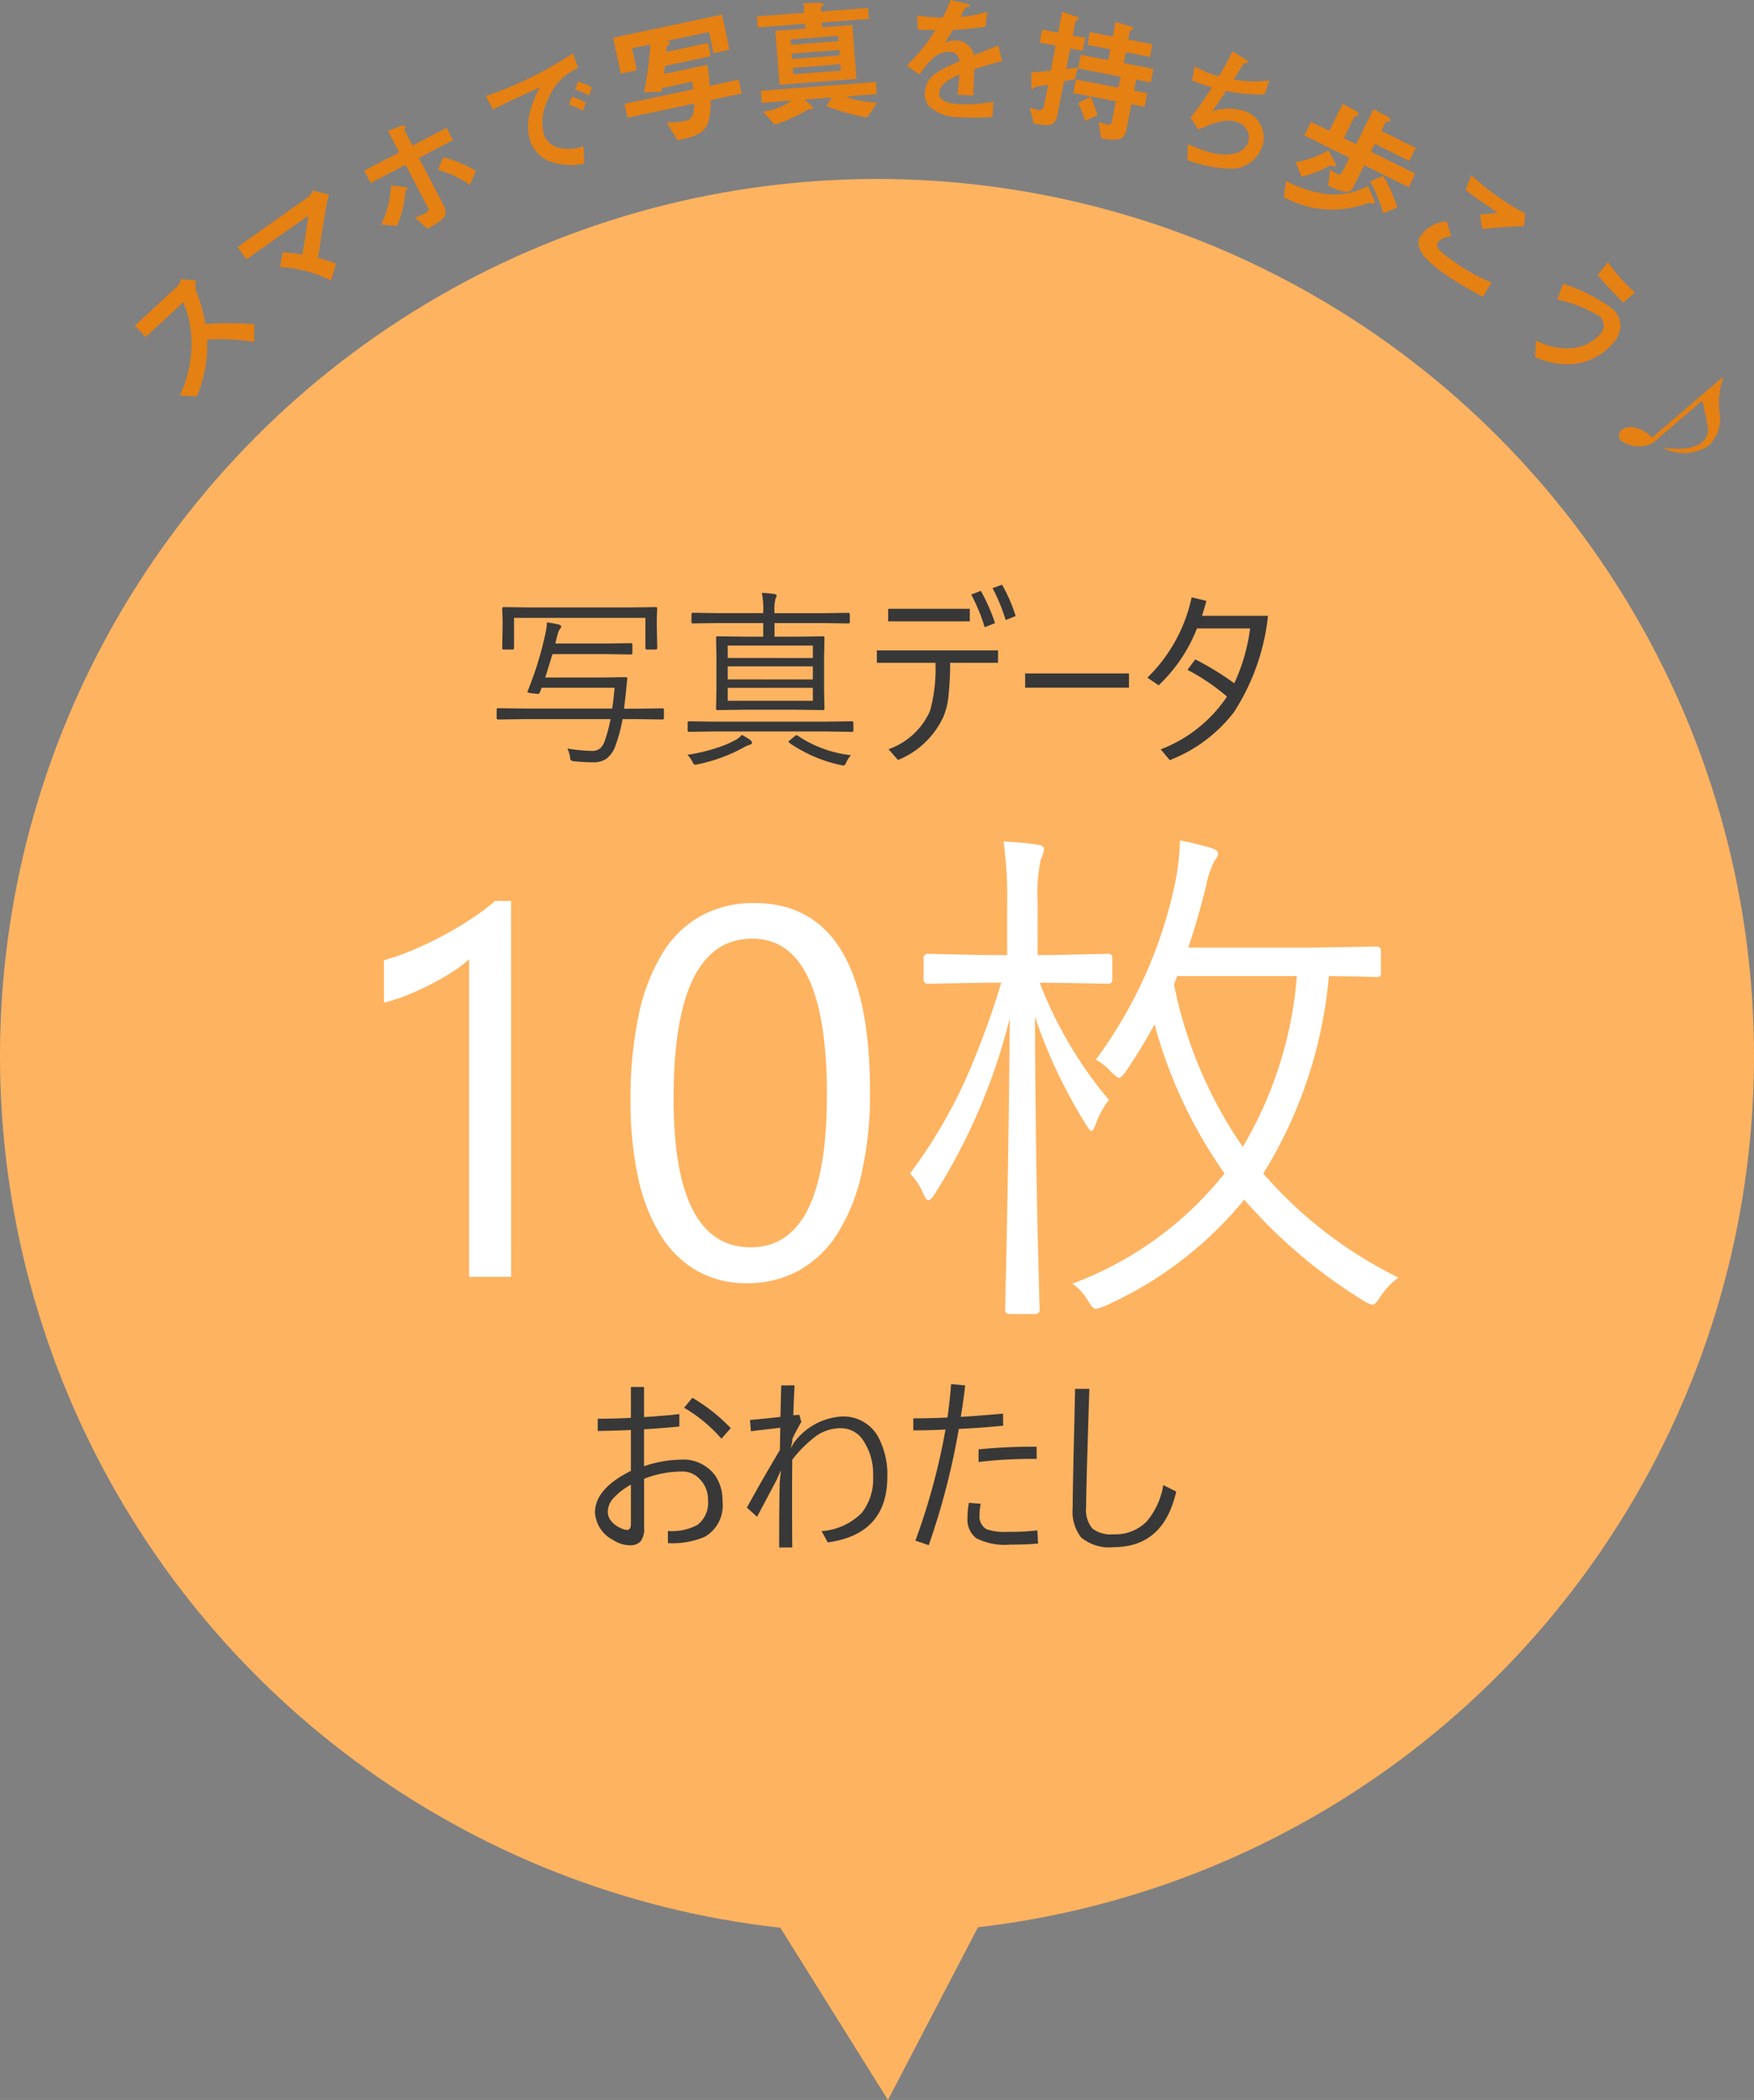 <svg xmlns="http://www.w3.org/2000/svg" width="147" height="175.986" viewBox="0 0 147 175.986">
  <rect x="0" y="0" width="147" height="175.986" fill="#808080" stroke="none"/>
  <g id="plan_fukidashi_10_sp" transform="translate(357 -2193)">
    <g id="グループ_189" data-name="グループ 189" transform="translate(-357 2207.541)">
      <circle id="楕円形_3" data-name="楕円形 3" cx="73.5" cy="73.5" r="73.5" transform="translate(0 0.459)" fill="#feb360"/>
      <g id="グループ_186" data-name="グループ 186" transform="translate(33.928 34.467)">
        <path id="パス_4868" data-name="パス 4868" d="M-18.355-2.828a.11.11,0,0,1-.125.125l-2.133-.031h-1.211a12.905,12.905,0,0,1-.609,2.258A2.285,2.285,0,0,1-23.2.6a1.853,1.853,0,0,1-1.062.281A15.117,15.117,0,0,1-25.855.8a.628.628,0,0,1-.312-.094A.653.653,0,0,1-26.23.438a2.338,2.338,0,0,0-.219-.711,13.739,13.739,0,0,0,2.063.2A1,1,0,0,0-23.66-.32,1.7,1.7,0,0,0-23.3-.961a12.982,12.982,0,0,0,.469-1.773H-30.1l-2.148.031a.11.11,0,0,1-.125-.125v-.7a.11.11,0,0,1,.125-.125l2.148.031h7.406q.125-.875.2-1.742h-6.117l-.141.383a.186.186,0,0,1-.18.133.678.678,0,0,1-.094-.008l-.531-.062q-.242-.047-.242-.109a.134.134,0,0,1,.023-.062A28.408,28.408,0,0,0-28.309-9.82a5.392,5.392,0,0,0,.148-1.023,8.2,8.2,0,0,1,.953.172q.242.055.242.18a.387.387,0,0,1-.109.2,1.615,1.615,0,0,0-.211.531q-.148.57-.172.688h4.367l1.969-.031A.11.11,0,0,1-21-8.977v.7a.11.11,0,0,1-.125.125l-1.969-.031H-27.7q-.383,1.273-.609,1.961h4.7l2.031-.031q.148,0,.148.117v.047q-.031.258-.07.664-.047.461-.062.617-.094.859-.141,1.2h1.086l2.133-.031a.11.11,0,0,1,.125.125ZM-18.918-8.7q0,.133-.125.133h-.742q-.125,0-.125-.133v-2.523H-30.918V-8.7q0,.133-.125.133h-.742q-.125,0-.125-.133l.031-1.789v-.578L-31.91-12a.11.11,0,0,1,.125-.125l2.227.031h8.3l2.211-.031a.11.11,0,0,1,.125.125l-.031.82v.688Zm16.141-2.18a.11.11,0,0,1-.125.125l-2.156-.031H-9.09v1.141h1.852l2.211-.031a.11.11,0,0,1,.125.125l-.031,1.6v2.734l.031,1.6a.11.11,0,0,1-.125.125l-2.211-.031h-4.414l-2.211.031a.11.11,0,0,1-.125-.125l.031-1.6V-7.953l-.031-1.6a.11.11,0,0,1,.125-.125l2.211.031h1.617v-1.141h-3.727l-2.164.031a.11.11,0,0,1-.125-.125v-.641a.11.11,0,0,1,.125-.125l2.164.031h3.727v-.2a6.392,6.392,0,0,0-.117-1.5q.625.031,1.039.094.2.031.2.148A.609.609,0,0,1-9-12.852a3.417,3.417,0,0,0-.094,1.039v.2h4.031l2.156-.031a.11.11,0,0,1,.125.125Zm-3.1,6.609V-5.359h-7.133v1.086Zm0-1.789V-7.156h-7.133v1.094Zm0-1.8V-8.9h-7.133v1.039Zm3.4,6.07q0,.125-.133.125L-4.723-1.7h-9.422l-2.1.031a.11.11,0,0,1-.125-.125V-2.43a.11.11,0,0,1,.125-.125l2.1.031h9.422l2.109-.031q.133,0,.133.125Zm-8.5,1.023q0,.125-.156.172a2.425,2.425,0,0,0-.5.211,13.594,13.594,0,0,1-3.914,1.438,1.2,1.2,0,0,1-.2.031q-.109,0-.25-.289a1.793,1.793,0,0,0-.4-.539,14.788,14.788,0,0,0,2.336-.539,9.639,9.639,0,0,0,1.7-.7,2.165,2.165,0,0,0,.531-.43,5.467,5.467,0,0,1,.719.43Q-10.98-.852-10.98-.766Zm8.3,1.055a2.233,2.233,0,0,0-.383.57q-.117.289-.25.289a1.189,1.189,0,0,1-.211-.031A11.968,11.968,0,0,1-7.809-.719q-.1-.094-.1-.109,0-.062.133-.164l.367-.3a.283.283,0,0,1,.164-.094.225.225,0,0,1,.109.047A9.986,9.986,0,0,0-2.676.289ZM4.4-7.453H-.512V-8.492H9.645v1.039H5.629a26.23,26.23,0,0,1-.156,2.938A5.964,5.964,0,0,1,5.09-2.992,7.114,7.114,0,0,1,1.262.688l-.8-.9A5.94,5.94,0,0,0,3.949-3.437,13.364,13.364,0,0,0,4.4-7.453Zm2.992-5.719.813-.312a16.288,16.288,0,0,1,1.188,2.7l-.867.352A14.553,14.553,0,0,0,7.395-13.172ZM.434-11.984H7.277v1.055H.434Zm8.75-1.727L9.98-14a13.218,13.218,0,0,1,1.141,2.625l-.836.336A15.414,15.414,0,0,0,9.184-13.711Zm2.734,7.148h8.7v1.188h-8.7ZM28.832-4.625A17.663,17.663,0,0,0,25.52-6.867l.656-.875a24.351,24.351,0,0,1,3.266,2,15.435,15.435,0,0,0,1.328-4.594H26.316A13.126,13.126,0,0,1,23.105-5.57l-.945-.641a13.241,13.241,0,0,0,3.711-6.734l1.234.3q-.133.516-.367,1.25H32.27A18.391,18.391,0,0,1,29.4-3.3,12.448,12.448,0,0,1,24.035.7l-.758-.9A11.721,11.721,0,0,0,28.832-4.625Z" transform="translate(40.072 13.993)" fill="#383838"/>
      </g>
      <g id="グループ_187" data-name="グループ 187" transform="translate(27.466 53.854)">
        <path id="パス_4869" data-name="パス 4869" d="M-30.164,0h-3.523V-26.619a8.156,8.156,0,0,1-1.192.935,19.436,19.436,0,0,1-1.762,1.042q-.978.516-2.062.967a14.989,14.989,0,0,1-2.116.709v-3.566a20.483,20.483,0,0,0,2.46-.87q1.3-.548,2.557-1.225t2.374-1.418A18.847,18.847,0,0,0-31.5-31.5h1.332ZM-.086-15.533a30.265,30.265,0,0,1-.7,6.854A15.969,15.969,0,0,1-2.8-3.642,9.089,9.089,0,0,1-6.048-.526,8.881,8.881,0,0,1-10.42.537,8.293,8.293,0,0,1-14.556-.483a8.668,8.668,0,0,1-3.062-2.976,15.082,15.082,0,0,1-1.891-4.8,29.691,29.691,0,0,1-.645-6.521,33.609,33.609,0,0,1,.677-7.133A16.315,16.315,0,0,1-17.488-27.1a8.845,8.845,0,0,1,3.255-3.158,9.139,9.139,0,0,1,4.458-1.063Q-.086-31.324-.086-15.533Zm-3.609.344q0-13.148-6.252-13.148-6.6,0-6.6,13.385,0,12.482,6.467,12.482Q-3.7-2.471-3.7-15.189ZM44.193.064a6.777,6.777,0,0,0-1.547,1.654q-.365.623-.623.623a1.823,1.823,0,0,1-.623-.258A42.937,42.937,0,0,1,31.281-6.467a31.884,31.884,0,0,1-11.73,8.938,3.84,3.84,0,0,1-.709.215q-.258,0-.623-.623A4.261,4.261,0,0,0,16.865.58,29.4,29.4,0,0,0,29.627-8.658a39.583,39.583,0,0,1-5.865-12.5q-1.074,1.977-2.449,4.018-.365.473-.537.473-.129,0-.58-.43a5.036,5.036,0,0,0-1.354-1.1,37.933,37.933,0,0,0,6.553-14.395,20.02,20.02,0,0,0,.494-3.975,23.816,23.816,0,0,1,2.578.623q.623.193.623.473a.95.95,0,0,1-.258.537,7.191,7.191,0,0,0-.752,2.191q-.709,2.857-1.5,5.156H36.738l5.65-.086q.344,0,.344.387v1.826a.3.3,0,0,1-.344.344q-.064,0-.516-.021-1.547-.043-3.5-.064A37.613,37.613,0,0,1,33.086-9l-.215.344A36.077,36.077,0,0,0,44.193.064ZM35.686-25.2H25.652l-.258.709a36.513,36.513,0,0,0,5.758,13.6A32.981,32.981,0,0,0,35.686-25.2Zm-15.469.3q0,.344-.365.344l-4.877-.086h-.838a34.3,34.3,0,0,0,5.8,9.818,7.385,7.385,0,0,0-1.1,2.02q-.215.58-.344.58-.172,0-.451-.494a42.819,42.819,0,0,1-4.3-9.066q.021,8.7.215,17.9.064,2.256.129,5.135.043,1.4.043,1.525,0,.344-.387.344H11.623q-.387,0-.387-.344,0-.064.086-3.76.236-10.979.3-20.668a50.119,50.119,0,0,1-6.338,14.8q-.279.43-.473.43T4.4-6.918a5.318,5.318,0,0,0-1.139-1.74A41.469,41.469,0,0,0,7.82-16.307a68.579,68.579,0,0,0,3.094-8.336H9.689l-4.92.086q-.365,0-.365-.344v-1.8a.323.323,0,0,1,.365-.365l4.92.107h1.719v-4.146a34.111,34.111,0,0,0-.3-5.371q1.461.064,2.814.258.58.086.58.365a2.611,2.611,0,0,1-.279.881,14.624,14.624,0,0,0-.258,3.781v4.232h1.01l4.877-.107a.323.323,0,0,1,.365.365Z" transform="translate(45.534 38.605)" fill="#fff"/>
      </g>
      <g id="グループ_188" data-name="グループ 188" transform="translate(42.006 100.707)">
        <path id="パス_4870" data-name="パス 4870" d="M-21.125-10.18v-2.586h1.1v2.523q1.727-.109,2.961-.25v1.039q-1.4.141-2.961.234v3.094A9.934,9.934,0,0,1-17-6.672a3.312,3.312,0,0,1,2.945,1.336,3.74,3.74,0,0,1,.609,2.164A3.033,3.033,0,0,1-14.93-.211,6.933,6.933,0,0,1-18.023.32V-.7a4.519,4.519,0,0,0,2.477-.508A2.341,2.341,0,0,0-14.664-3.3a2.411,2.411,0,0,0-.687-1.742A1.97,1.97,0,0,0-16.82-5.68a8.745,8.745,0,0,0-3.2.609V-.945A1.642,1.642,0,0,1-20.336.2a1.205,1.205,0,0,1-.9.3,2.581,2.581,0,0,1-1.359-.43,2.773,2.773,0,0,1-1.539-2.32q0-1.984,3.008-3.484v-3.43q-.93.055-2.781.086v-1.023Q-22.406-10.109-21.125-10.18Zm0,5.6a5.849,5.849,0,0,0-1.492,1.164,1.726,1.726,0,0,0-.445,1.125,1.232,1.232,0,0,0,.383.867,2.158,2.158,0,0,0,.789.523,1.033,1.033,0,0,0,.445.117q.32,0,.32-.531Zm4.461-6.445.688-.836a14.664,14.664,0,0,1,3.219,2.547l-.781.883A12.571,12.571,0,0,0-16.664-11.023ZM-7.406-12.9q-.07,1.227-.109,2.5l.508-.031.164.586q-.578,1.031-.742,1.414l-.016.219-.125.578.273-.477a5.385,5.385,0,0,1,4-2.18A3.312,3.312,0,0,1-.3-8.383,6.7,6.7,0,0,1,.367-5.266Q.367-.422-4.625.258l-.523-.945A5.248,5.248,0,0,0-1.766-2.227,4.575,4.575,0,0,0-.828-5.3a5.034,5.034,0,0,0-.812-2.961A2.219,2.219,0,0,0-3.516-9.312a3.572,3.572,0,0,0-2.078.648A10.409,10.409,0,0,0-7.6-6.672q-.016.9-.016,3.086,0,3.07.016,4.273H-8.7q0-3.633.047-5.453l.1-1.023-.391.875q-.117.227-1.609,3.023l-.852-.766q1.336-2.43,2.766-4.828l.031-1.859q-.164.016-.617.07-1.039.117-1.844.219L-11.148-10q1.109-.094,2.555-.258.016-.859.07-2.641ZM5.242-9.2q-1.32.07-2.7.07v-1.008q1.6,0,2.867-.07.219-1.625.3-2.8l1.18.109q-.125,1.172-.367,2.641,1.555-.1,3.539-.273l.016,1.008q-1.633.172-3.719.273A60.763,60.763,0,0,1,3.836.492L2.719.109A54.721,54.721,0,0,0,5.242-9.2ZM7.2-3.055l.992.078a4.2,4.2,0,0,0-.094.9A1.228,1.228,0,0,0,8.68-.844a4.82,4.82,0,0,0,1.781.219A18.879,18.879,0,0,0,12.938-.75L13,.352q-.953.094-2.336.094A5.308,5.308,0,0,1,7.813-.094a1.985,1.985,0,0,1-.727-1.75A5.968,5.968,0,0,1,7.2-3.055Zm.813-3.422V-7.539a45.778,45.778,0,0,1,4.867-.219v1.023A36.756,36.756,0,0,0,8.008-6.477ZM16.1-12.609h1.2q-.273,8.219-.273,9.906a2.441,2.441,0,0,0,.523,1.8,2.539,2.539,0,0,0,1.766.484A3.678,3.678,0,0,0,22.1-1.492a6.253,6.253,0,0,0,1.391-3.055L24.578-4Q23.516.656,19.344.656A3.654,3.654,0,0,1,16.6-.164a3.545,3.545,0,0,1-.7-2.461q0-.875.07-4.289Q16.07-11.047,16.1-12.609Z" transform="translate(31.994 13.752)" fill="#383838"/>
      </g>
      <path id="多角形_50" data-name="多角形 50" d="M10.771,0,21.542,18.31H0Z" transform="matrix(0.53, 0.848, -0.848, 0.53, 78.528, 133.474)" fill="#feb360"/>
    </g>
    <g id="plan_txt_carry" transform="translate(-345.691 2193)">
      <g id="グループ_191" data-name="グループ 191" transform="translate(0 0)">
        <path id="パス_3878" data-name="パス 3878" d="M320.042,540.418a17.827,17.827,0,0,0-3.946-.2,10.926,10.926,0,0,1-.859,4.761l-1.43-.078a10.024,10.024,0,0,0,.984-4.245,9.042,9.042,0,0,0-.69-3.571l-3.159,2.931-.892-.962,3.574-3.315a1.066,1.066,0,0,0,.262-.582l1.292.113a1.562,1.562,0,0,0,.014.912,13.684,13.684,0,0,1,.761,2.75,22.633,22.633,0,0,1,4.1.01Z" transform="translate(-310.049 -511.762)" fill="#e58013"/>
        <path id="パス_3879" data-name="パス 3879" d="M333.511,522.348c-.075.385-.456,2.632-.742,4.66a10.183,10.183,0,0,1,1.5.479l-.406,1.407a11.405,11.405,0,0,0-4.285-1.131l.213-1.229a14.458,14.458,0,0,1,1.656.189c.213-1.229.355-2.146.508-3.264l-5.2,3.669-.737-1.044L332,521.859a1.174,1.174,0,0,0,.291-.509l1.4.356C333.608,521.975,333.548,522.184,333.511,522.348Z" transform="translate(-317.416 -505.389)" fill="#e58013"/>
        <path id="パス_3880" data-name="パス 3880" d="M350.321,513.95l2,3.843c.485.933.288,1.24-1.3,2.09l-1.037-.94a6.206,6.206,0,0,0,.844-.337c.331-.172.35-.284.219-.535l-1.842-3.542-2.93,1.524-.537-1.033,2.93-1.524-.945-1.816,1.136-.413c.055-.016.267-.1.329.02.026.051.016.055-.033.157-.034.082-.068.138-.043.188l.668,1.284,2.86-1.487.537,1.033Zm-1.134,2.8a9.662,9.662,0,0,1-.688,2.894l-1.352-.1a8.037,8.037,0,0,0,.833-3.276l1.1.114c.041,0,.259.032.3.1S349.281,516.632,349.187,516.745Zm5.4-.541a8.577,8.577,0,0,0-2.665-1.252l.423-1.074a10.719,10.719,0,0,1,2.755,1.155Z" transform="translate(-326.519 -500.716)" fill="#e58013"/>
        <path id="パス_3881" data-name="パス 3881" d="M369.9,503.8a4.2,4.2,0,0,0-.381,3.02,1.794,1.794,0,0,0,1.263,1.108,3.557,3.557,0,0,0,2.068-.13l.051,1.448a5.076,5.076,0,0,1-3.042-.242,2.832,2.832,0,0,1-1.475-1.632,4.108,4.108,0,0,1-.037-2.378,8.43,8.43,0,0,1,.823-2.122c-1.384.629-2.9,1.319-3.913,1.849l-.609-1.127a31.256,31.256,0,0,0,7.3-3.583l.444,1.234A4.608,4.608,0,0,0,369.9,503.8Zm2.877,1.021a5.029,5.029,0,0,0-1.166-.506l.253-.667a4.909,4.909,0,0,1,1.177.5Zm.514-1.278a5.264,5.264,0,0,0-1.173-.492l.263-.671a5.23,5.23,0,0,1,1.173.492Z" transform="translate(-335.246 -495.541)" fill="#e58013"/>
        <path id="パス_3882" data-name="パス 3882" d="M392.653,501.13c-.036,2.551-.5,2.891-2.783,3.389l-.921-1.5a6.856,6.856,0,0,0,1.533-.129c.7-.148.759-.67.777-1.459l-5.586,1.187-.247-1.162,5.751-1.222c-.048-.337-.051-.406-.087-.629l-2.521.536c-.02.178-.031.237-.041.3l-1.481.048a25.64,25.64,0,0,0,.535-4.009l-1.526.324.39,1.836-1.338.284-.639-3.008,9.125-1.939.625,2.943-1.339.284-.376-1.77-3.639.773.127,0c.127,0,.224.022.243.11a.158.158,0,0,1-.082.156c-.039.032-.147.124-.186.155-.028.249-.037.32-.05.473l3.5-.743.235,1.106-3.838.816c-.032.284-.036.378-.076.675l3.628-.771a15.945,15.945,0,0,1,.19,1.763l2.434-.517.247,1.161Z" transform="translate(-344.391 -492.754)" fill="#e58013"/>
        <path id="パス_3883" data-name="パス 3883" d="M412.287,493.813l.03.395,2.526-.191.342,4.521-6.448.488-.343-4.521,2.514-.191-.03-.394-3.957.3-.07-.924,3.957-.3-.061-.8,1.268-.029c.272-.009.41.026.418.127,0,.034-.006.069-.1.144s-.139.1-.136.146l.023.3,3.946-.3.069.925ZM414.343,500a3.35,3.35,0,0,0,1.046.34,9.507,9.507,0,0,0,1.544.178l-.847,1.244a15.548,15.548,0,0,1-3.429-.965l.479-.706-2.3.174.62.554a.2.2,0,0,1,.079.142.116.116,0,0,1-.126.134.761.761,0,0,1-.24-.027,12.457,12.457,0,0,1-2.838,1.3l-.98-1.1a4.915,4.915,0,0,0,2.4-.919l-2.492.188-.077-1.015,9.64-.731.077,1.015Zm-.68-5.074-3.991.3.033.44,3.991-.3Zm.09,1.184-3.991.3.034.451,3.991-.3Zm.09,1.2-3.991.3.04.53,3.991-.3Z" transform="translate(-354.719 -491.921)" fill="#e58013"/>
        <path id="パス_3884" data-name="パス 3884" d="M435.827,497.5c-.025.441-.082,1.842-.1,2.226l-1.309-.074c.07-.642.113-1.194.152-1.69-.442.19-1.649.71-1.694,1.5-.041.734.82.93,1.644.977a13.07,13.07,0,0,0,2.9-.2l-.073,1.276a18.7,18.7,0,0,1-2.7.017,3.714,3.714,0,0,1-2.61-.907,1.542,1.542,0,0,1-.366-1.13c.079-1.4,1.149-1.872,2.891-2.645a.783.783,0,0,0-.816-.794c-1.106-.063-1.842.926-2.521,1.907l-1.067-.751a15.054,15.054,0,0,0,2.4-2.979c-.645,0-1-.011-1.47-.038l-.069-1.182a15.969,15.969,0,0,0,2.154.168,8.771,8.771,0,0,0,.65-1.47l1.4.328c.033.013.224.047.22.126s-.051.1-.121.117c-.023.01-.254.1-.266.1s-.33.627-.393.748a9.556,9.556,0,0,0,2.246-.451l-.151,1.26a23.673,23.673,0,0,1-2.722.276c-.4.646-.5.8-.707,1.081a2.188,2.188,0,0,1,.984-.182,1.515,1.515,0,0,1,1.471,1.228c1.356-.546,1.507-.605,2.051-.813l.311,1.309C437.233,497.071,436.68,497.232,435.827,497.5Z" transform="translate(-365.474 -491.712)" fill="#e58013"/>
        <path id="パス_3885" data-name="パス 3885" d="M452.691,496.62l-.332,1.721c.425-.056.521-.072.959-.137l-.247.977c-.482.114-.529.117-.912.192l-.536,2.776c-.18.932-.59,1.026-2,.754l-.337-1.355a3.228,3.228,0,0,0,.7.228.374.374,0,0,0,.5-.341l.348-1.8c-.671.135-.719.149-1.005.2-.082.008-.131.021-.164.072-.077.1-.093.12-.148.109-.022,0-.087-.028-.089-.133l0-1.266c.619-.042.9-.057,1.627-.135l.406-2.1-1.343-.26.21-1.088,1.344.26.339-1.755,1.274.442c.1.03.12.092.112.137a.182.182,0,0,1-.077.1c-.184.114-.2.123-.21.19l-.216,1.121,1.044.2-.211,1.088Zm5.519,2.609-.178.921,1.11.214-.221,1.144-1.11-.214-.406,2.1c-.18.933-.722,1-2.135.739l-.2-1.374a3.769,3.769,0,0,0,.738.235c.222.043.329-.029.369-.24l.33-1.709-3.564-.689.221-1.143,3.564.688.178-.921-3.564-.688.221-1.144,2.309.446.176-.91-1.91-.369.206-1.066,1.909.369.236-1.221,1.284.386c.053.022.206.063.187.163a.164.164,0,0,1-.128.125.2.2,0,0,0-.156.154l-.124.644,2.02.39-.205,1.066-2.021-.391-.176.911,2.487.48-.221,1.143Zm-4.3,3.441a5.47,5.47,0,0,0-.579-1.471l1.047-.534a8.268,8.268,0,0,1,.585,1.564Z" transform="translate(-374.301 -492.556)" fill="#e58013"/>
        <path id="パス_3886" data-name="パス 3886" d="M477.8,509.523a10.473,10.473,0,0,1-3.982-.726l.06-1.341a11.813,11.813,0,0,0,1.364.557c2.121.717,3.39.179,3.691-.71a1.37,1.37,0,0,0-.98-1.693c-.986-.334-2.133.162-3.2.648l-.661-1.012a25.65,25.65,0,0,0,1.79-2.535c-.233-.055-.469-.135-.672-.2-.1-.032-.579-.2-.993-.383l.234-1.186a7.583,7.583,0,0,0,1.443.679c.2.069.389.12.564.167a18.152,18.152,0,0,0,1.14-2.1l1.127.691c.068.047.2.141.178.216-.039.117-.179.071-.333.1-.123.185-.735,1.148-.865,1.355a9.841,9.841,0,0,0,2.994.081l-.4,1.168a13.227,13.227,0,0,1-3.222-.29c-.2.3-.709,1.074-1.163,1.708a4.4,4.4,0,0,1,2.551-.057,2.33,2.33,0,0,1,1.647,2.969A2.8,2.8,0,0,1,477.8,509.523Z" transform="translate(-385.622 -495.391)" fill="#e58013"/>
        <path id="パス_3887" data-name="パス 3887" d="M496.244,516.235c-.051,0-.258-.065-.309-.065a8.4,8.4,0,0,1-7.088-.474l.168-1.357a10.511,10.511,0,0,0,2.7.974,5.76,5.76,0,0,0,4.172-.569l.514,1.152a.335.335,0,0,1,.036.283C496.416,516.219,496.37,516.26,496.244,516.235Zm-3.373-3.152c-.111-.03-.132-.04-.177-.024a9.608,9.608,0,0,1-2.365.922l-.494-1.218a8.47,8.47,0,0,0,2.739-.989l.58,1.071c.02.035.071.161.041.222C493.155,513.148,493.078,513.148,492.871,513.083Zm2.712-.068-.931,1.874c-.232.466-.682.534-2.095-.156l.158-1.336a6.649,6.649,0,0,0,.6.347c.2.1.318.07.47-.234l.553-1.114-3.779-1.876.563-1.135,1.53.759,1.127-2.269,1.069.568c.041.02.325.186.249.338-.025.051-.06.071-.166.107-.157.061-.192.107-.222.168l-.84,1.692,1.033.513,1.458-2.938,1.094.569c.111.055.38.226.31.368a.245.245,0,0,1-.151.1c-.2.051-.248.067-.283.138l-.317.638,2.887,1.433-.543,1.094-2.888-1.434-.322.649,3.719,1.846-.563,1.135Zm1.6,4.027a13.635,13.635,0,0,0-1.106-2.683l1.092-.443a12.165,12.165,0,0,1,1.191,2.637Z" transform="translate(-392.557 -499.171)" fill="#e58013"/>
        <path id="パス_3888" data-name="パス 3888" d="M512.147,527.35c-.834-.565-2.122-1.547-2.317-2.43a1.08,1.08,0,0,1,.186-.94,2.967,2.967,0,0,1,2.148-1.155l.386,1.286a1.525,1.525,0,0,0-1.1.431.417.417,0,0,0-.072.389c.11.4,1.028,1.024,1.441,1.3a15.057,15.057,0,0,0,3.094,1.727l-.73,1.2C514.309,528.677,513.234,528.085,512.147,527.35Zm2.984-3.882-.183-1.2,1.5-.158c-1.555-1.053-2.185-1.494-2.706-1.915l.477-1.249a19.933,19.933,0,0,0,4.52,3.212l-.093,1.085C517.442,523.243,515.938,523.385,515.131,523.467Z" transform="translate(-402.222 -504.278)" fill="#e58013"/>
        <path id="パス_3889" data-name="パス 3889" d="M531.395,541a6.345,6.345,0,0,1-3.446-.558l.074-1.39a5.364,5.364,0,0,0,3.24.618,3.474,3.474,0,0,0,2.055-1.062,1.037,1.037,0,0,0,.039-1.573,11.6,11.6,0,0,0-3.549-1.41l.486-1.326a14.871,14.871,0,0,1,4.108,2.076,2.024,2.024,0,0,1,.708,1.466,2.441,2.441,0,0,1-.707,1.522A5.069,5.069,0,0,1,531.395,541Zm3.949-5.119a30.891,30.891,0,0,1-2.15-2.3l.851-1.106a13.408,13.408,0,0,0,2.268,2.556Z" transform="translate(-410.601 -510.522)" fill="#e58013"/>
        <path id="パス_3890" data-name="パス 3890" d="M549.74,550.508a6.217,6.217,0,0,0-.3,2.888,3.117,3.117,0,0,1-.834,2.694,3.68,3.68,0,0,1-3.862.271l.011-.039a6.845,6.845,0,0,0,1.565.089,2.952,2.952,0,0,0,1.686-.551,1.5,1.5,0,0,0,.4-1.492c-.047-.316-.357-1.7-.408-1.988l-4.139,3.545a2.526,2.526,0,0,1-2.672-.183.607.607,0,0,1,.02-.881c.421-.36,1.495-.462,2.583.617l5.881-5.038Z" transform="translate(-416.631 -518.813)" fill="#e58013"/>
      </g>
    </g>
  </g>
</svg>
